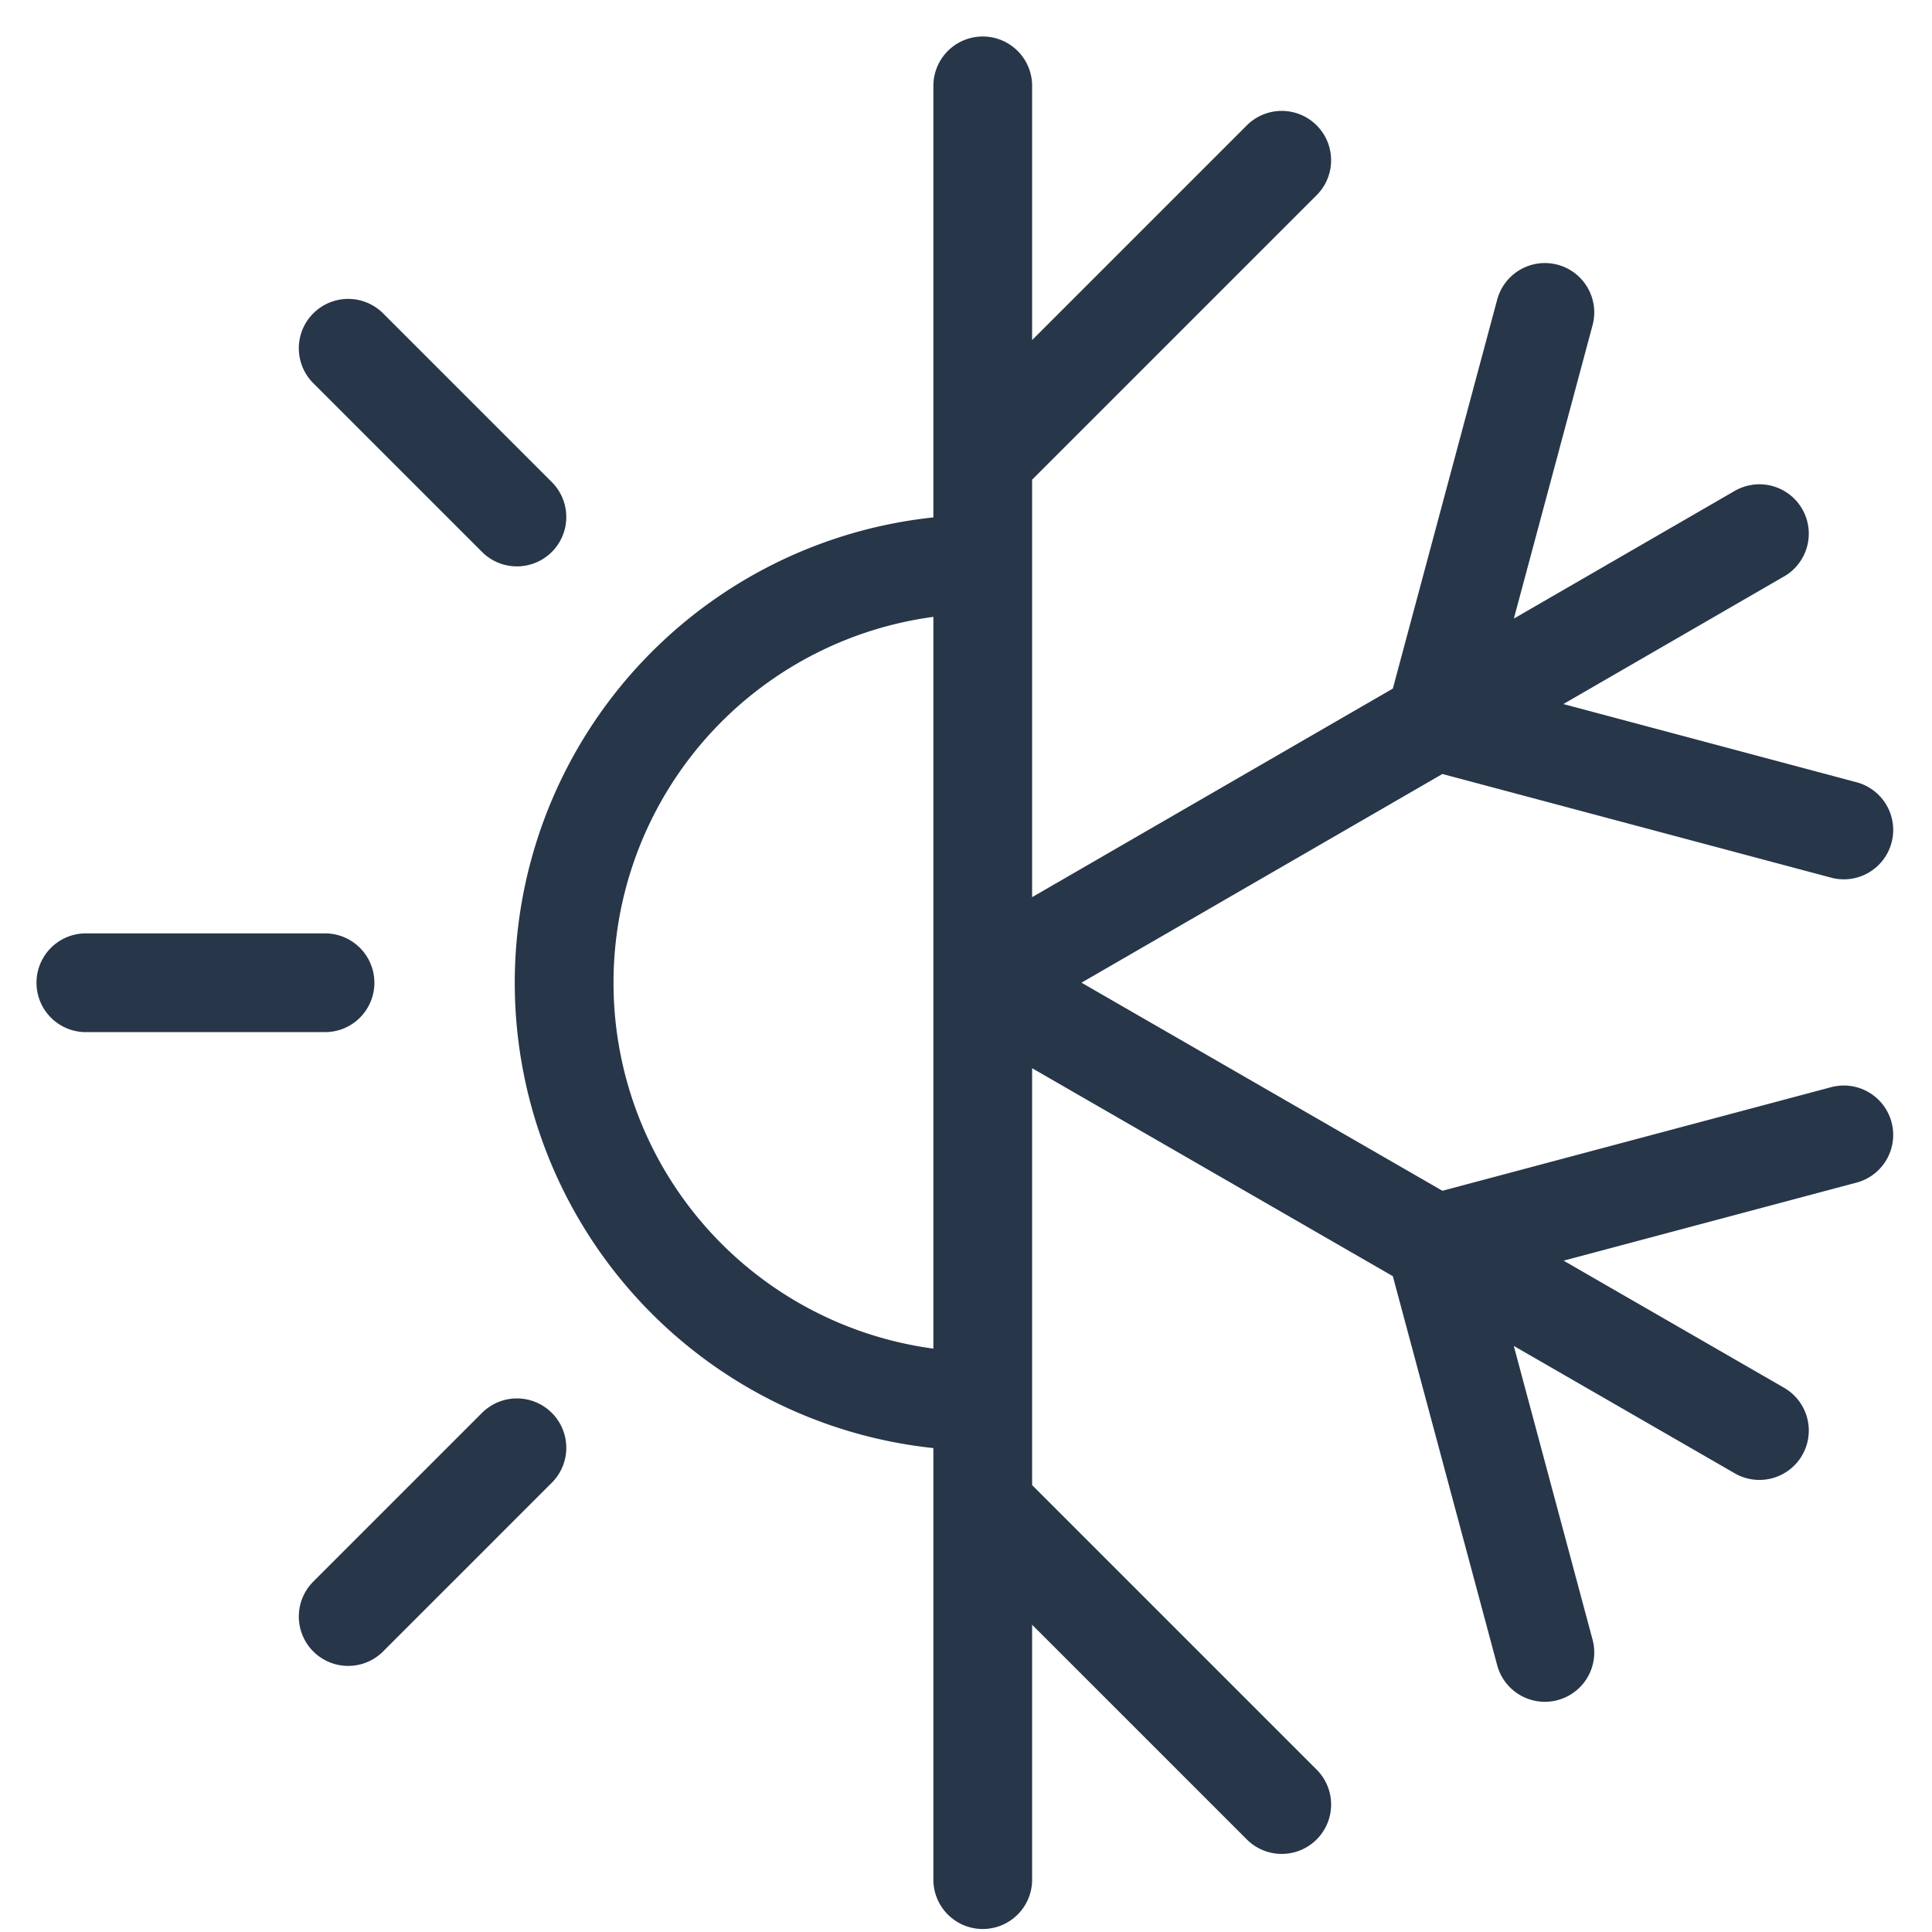 <svg width="45" height="45" viewBox="0 0 45 45" fill="none" xmlns="http://www.w3.org/2000/svg"><path d="M22.89 32.639a9.747 9.747 0 0 1-9.75-9.75 9.747 9.747 0 0 1 9.75-9.748M2 22.89h5.57m.54 14.762 3.93-3.93M8.11 8.112l3.93 3.93M22.89 43.78V2m6.964 1.733-6.963 6.963m6.963 31.335-6.963-6.963M40.98 33.32 22.89 22.89m13.093 15.598L33.43 28.97m9.516-2.536L33.43 28.97m-10.54-6.08 18.09-10.46m-4.997-5.153-2.553 9.516m9.516 2.538-9.516-2.538" stroke="#273649" stroke-width="2.3" stroke-miterlimit="10" stroke-linecap="round" stroke-linejoin="round"/></svg>